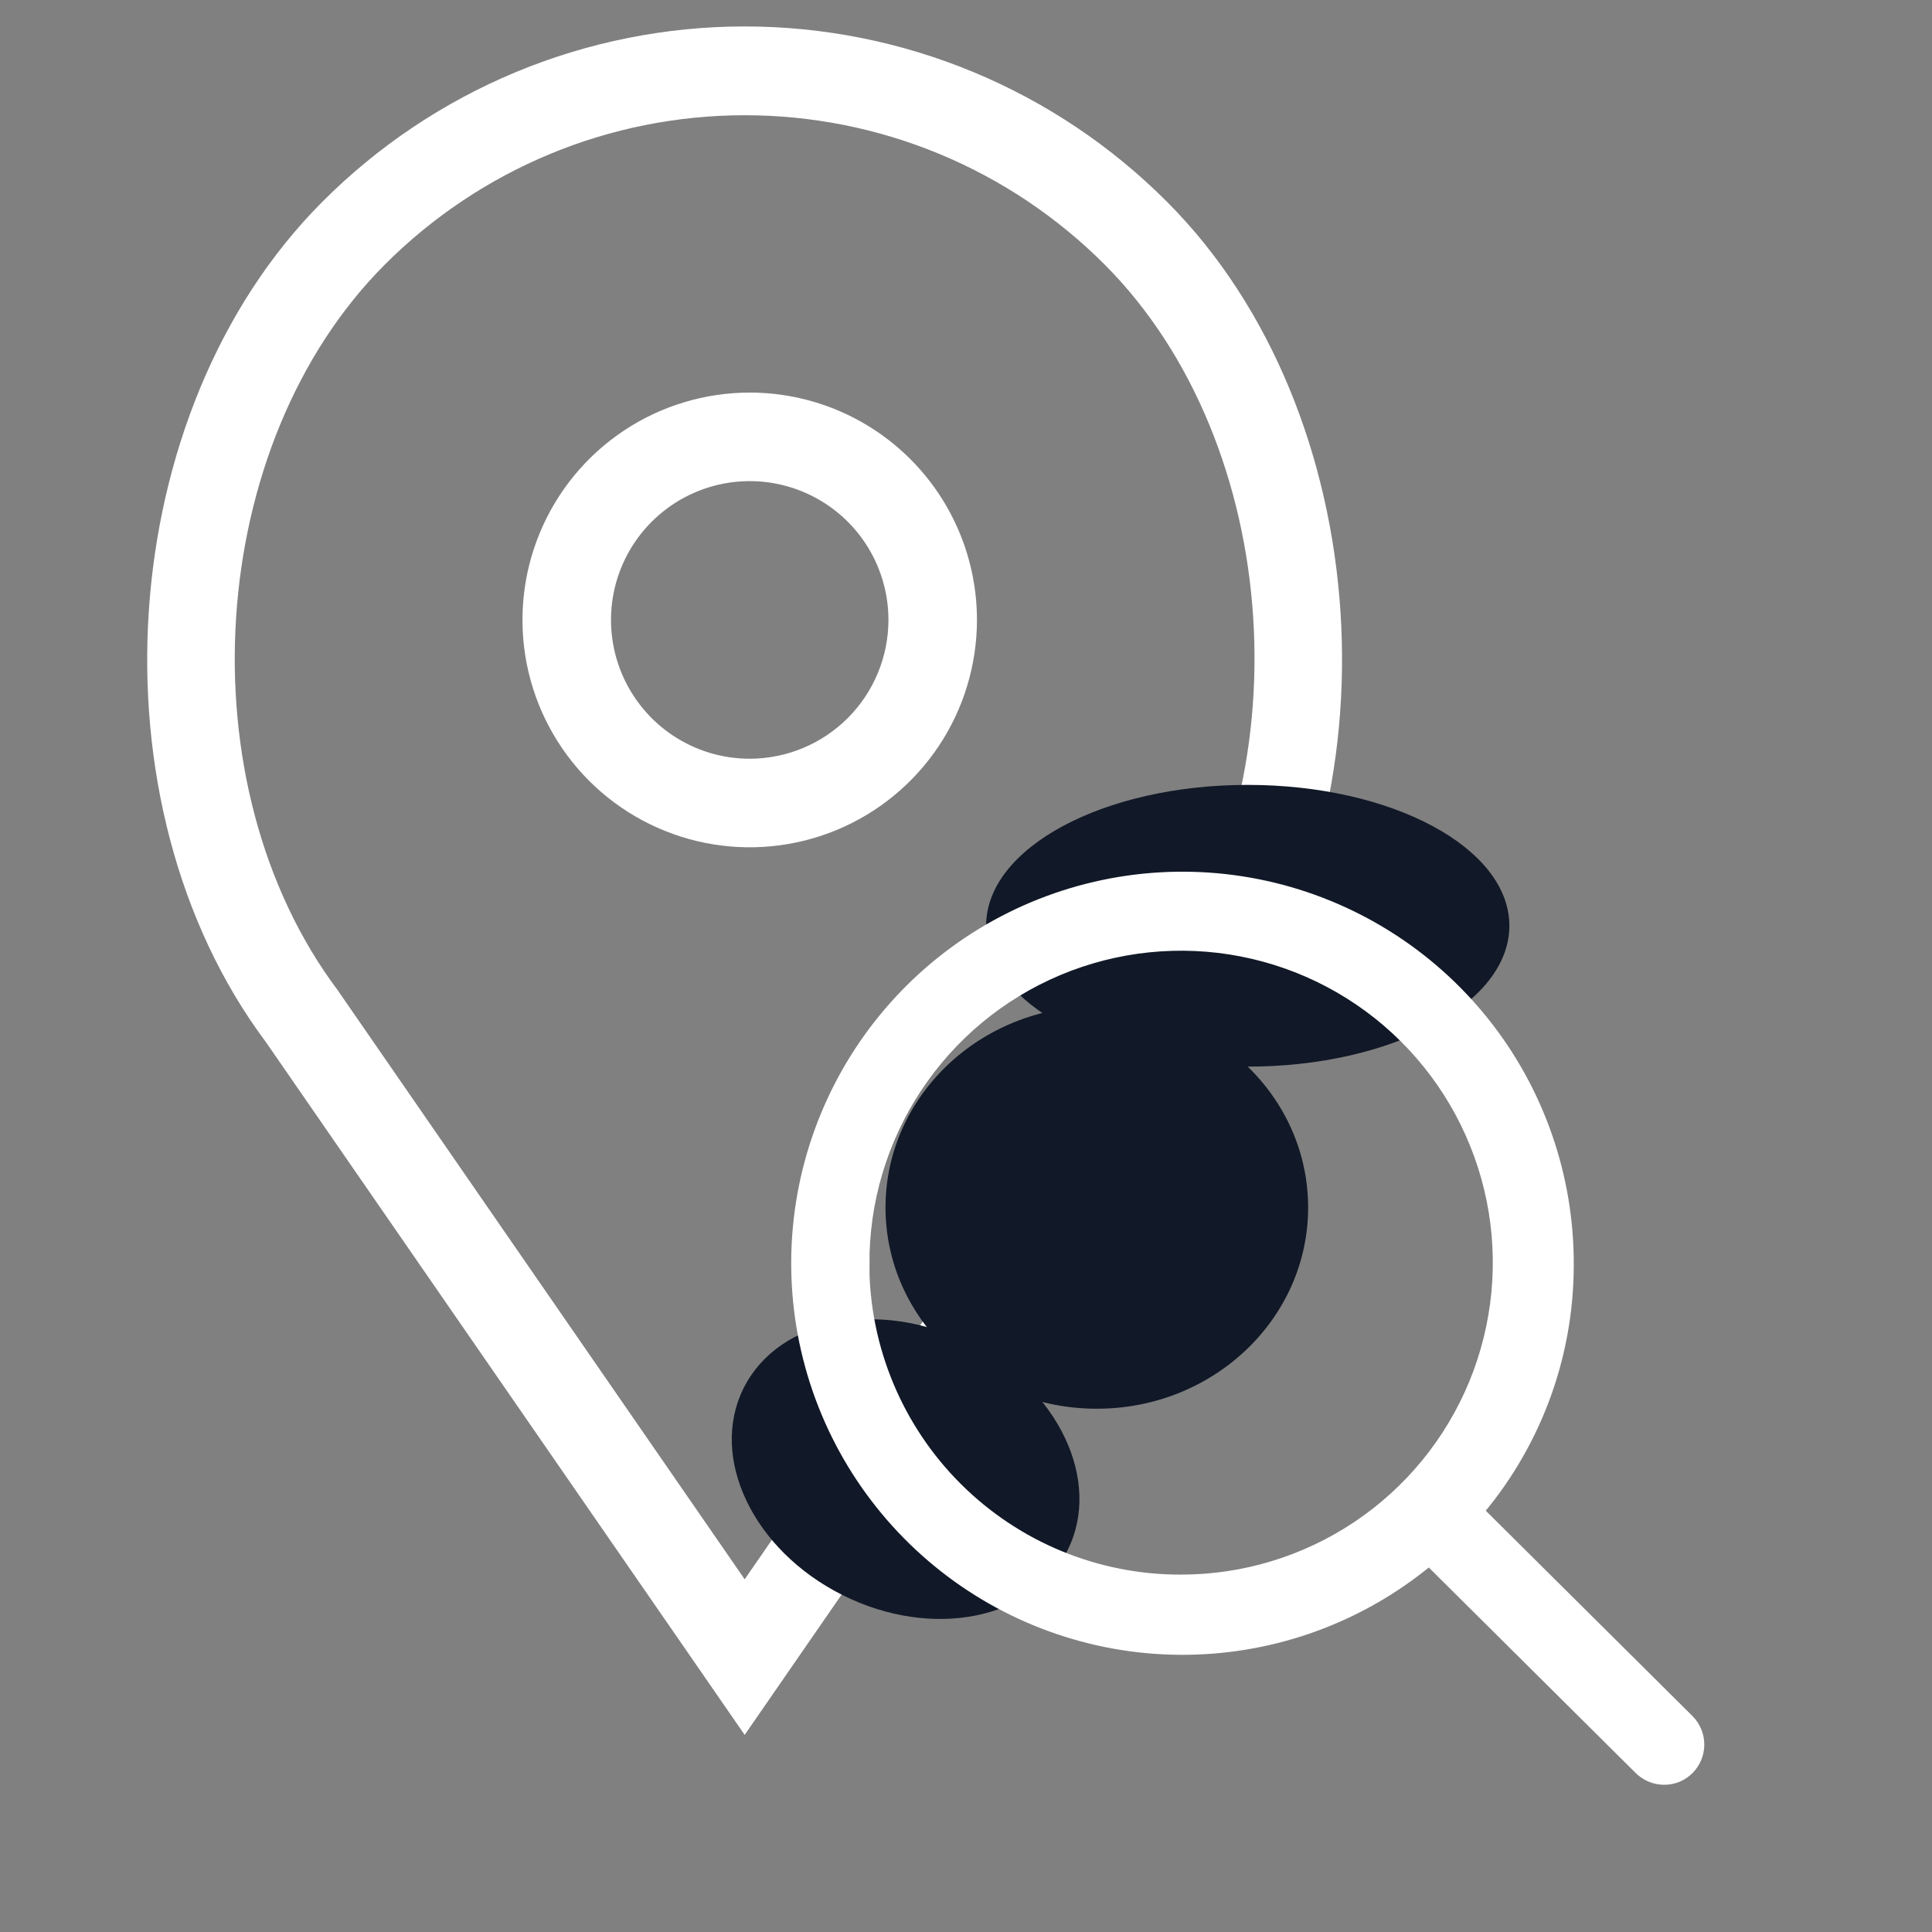 <svg xmlns="http://www.w3.org/2000/svg" width="70" height="70" viewBox="0 0 70 70" fill="none"><rect x="0" y="0" width="70" height="70" fill="#808080" stroke="none"/><path fill-rule="evenodd" clip-rule="evenodd" d="M27.176 14.724C25.646 14.722 24.149 15.173 22.876 16.022C21.602 16.871 20.609 18.079 20.022 19.493C19.435 20.907 19.28 22.463 19.577 23.965C19.875 25.466 20.611 26.846 21.692 27.93C22.773 29.013 24.152 29.75 25.652 30.05C27.153 30.349 28.709 30.196 30.123 29.61C31.536 29.024 32.745 28.031 33.594 26.758C34.444 25.485 34.897 23.988 34.897 22.457C34.896 20.408 34.082 18.443 32.635 16.993C31.187 15.543 29.224 14.727 27.176 14.724ZM27.176 27.99C26.083 27.993 25.013 27.671 24.103 27.065C23.193 26.459 22.483 25.596 22.062 24.586C21.642 23.577 21.531 22.465 21.742 21.392C21.954 20.318 22.479 19.332 23.251 18.558C24.023 17.783 25.007 17.255 26.079 17.04C27.151 16.825 28.263 16.933 29.273 17.351C30.284 17.768 31.148 18.476 31.756 19.385C32.364 20.294 32.689 21.363 32.69 22.457C32.69 23.922 32.11 25.327 31.076 26.364C30.042 27.401 28.64 27.986 27.176 27.99ZM41.935 7.671C39.974 5.702 37.643 4.139 35.077 3.073C32.511 2.007 29.76 1.458 26.981 1.458C24.203 1.458 21.451 2.007 18.885 3.073C16.319 4.139 13.989 5.702 12.027 7.671C4.635 15.077 3.719 29.015 10.038 37.462L26.981 61.979L43.898 37.495C50.245 29.015 49.326 15.077 41.935 7.671ZM42.11 36.202L26.981 58.1L11.828 36.168C6.094 28.503 6.916 15.916 13.59 9.233C15.348 7.471 17.436 6.073 19.734 5.119C22.032 4.165 24.496 3.675 26.984 3.675C29.472 3.675 31.936 4.165 34.234 5.119C36.533 6.073 38.62 7.471 40.378 9.233C47.047 15.916 47.869 28.503 42.11 36.202Z" fill="white" stroke="white"></path><path d="M45.208 38.646C50.443 38.646 54.687 36.361 54.687 33.542C54.687 30.723 50.443 28.438 45.208 28.438C39.973 28.438 35.729 30.723 35.729 33.542C35.729 36.361 39.973 38.646 45.208 38.646Z" fill="#111827"></path><path d="M30.526 57.792C33.766 59.416 37.417 58.689 38.679 56.169C39.942 53.649 38.339 50.289 35.099 48.666C31.859 47.042 28.208 47.769 26.945 50.289C25.682 52.809 27.285 56.169 30.526 57.792Z" fill="#111827"></path><path d="M39.74 51.041C43.968 51.041 47.396 47.777 47.396 43.75C47.396 39.723 43.968 36.458 39.74 36.458C35.511 36.458 32.084 39.723 32.084 43.75C32.084 47.777 35.511 51.041 39.74 51.041Z" fill="#111827"></path><path fill-rule="evenodd" clip-rule="evenodd" d="M60.972 62.533L53.152 54.764C55.324 52.294 56.521 49.117 56.52 45.827C56.532 42.7 55.475 39.663 53.524 37.221C51.572 34.779 48.844 33.08 45.793 32.405C42.742 31.731 39.552 32.122 36.754 33.514C33.956 34.907 31.719 37.215 30.415 40.057C29.111 42.899 28.818 46.102 29.586 49.133C30.353 52.164 32.135 54.841 34.634 56.718C37.133 58.595 40.199 59.559 43.321 59.449C46.444 59.34 49.435 58.164 51.797 56.117L59.616 63.885C59.796 64.064 60.04 64.165 60.294 64.166C60.42 64.167 60.545 64.143 60.661 64.095C60.778 64.047 60.883 63.975 60.972 63.885C61.15 63.706 61.25 63.462 61.25 63.209C61.25 62.956 61.15 62.713 60.972 62.533ZM31.001 45.827C30.985 43.49 31.664 41.2 32.95 39.249C34.236 37.297 36.073 35.772 38.226 34.867C40.38 33.962 42.754 33.717 45.046 34.163C47.339 34.609 49.448 35.727 51.105 37.375C52.762 39.022 53.893 41.125 54.355 43.417C54.816 45.709 54.587 48.086 53.697 50.247C52.806 52.408 51.295 54.256 49.354 55.556C47.413 56.857 45.129 57.551 42.793 57.551C39.676 57.56 36.683 56.331 34.471 54.132C32.259 51.934 31.01 48.947 30.997 45.827H31.001Z" fill="white" stroke="white"></path></svg>